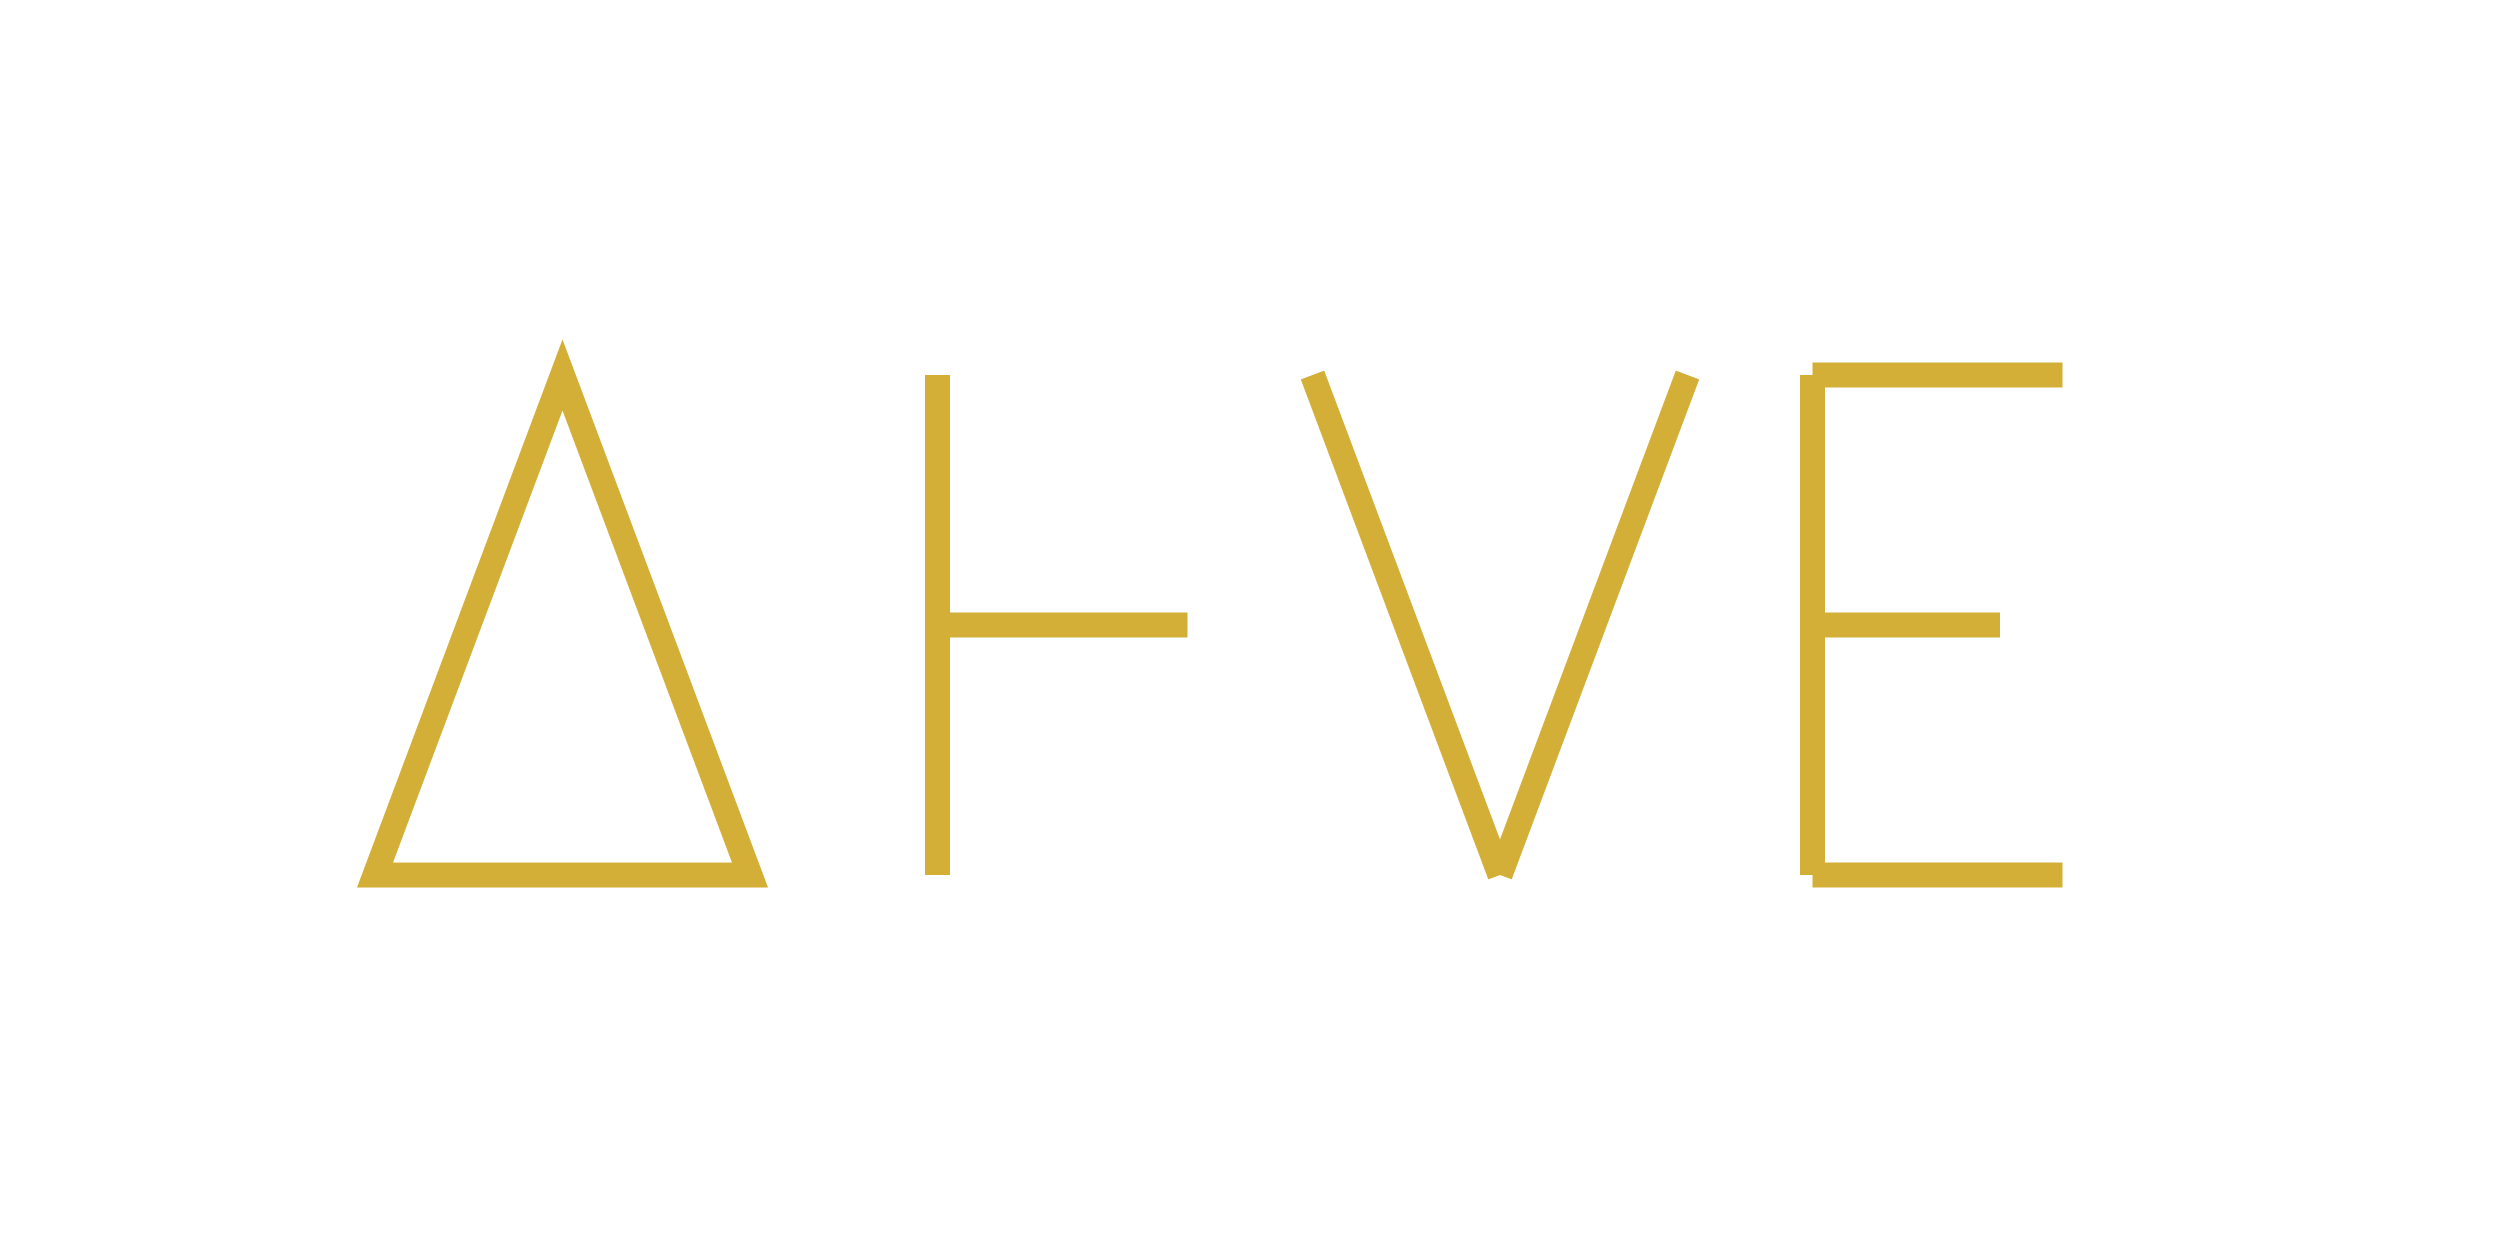 <svg width="200" height="100" viewBox="0 0 200 100" fill="none" xmlns="http://www.w3.org/2000/svg">
  <path d="M45 30L60 70H30L45 30Z" stroke="#D4AF37" stroke-width="2"/>
  <path d="M75 30V70" stroke="#D4AF37" stroke-width="2"/>
  <path d="M75 50H95" stroke="#D4AF37" stroke-width="2"/>
  <path d="M105 30L120 70M120 70L135 30" stroke="#D4AF37" stroke-width="2"/>
  <path d="M145 30V70" stroke="#D4AF37" stroke-width="2"/>
  <path d="M145 30H165" stroke="#D4AF37" stroke-width="2"/>
  <path d="M145 50H160" stroke="#D4AF37" stroke-width="2"/>
  <path d="M145 70H165" stroke="#D4AF37" stroke-width="2"/>
</svg>